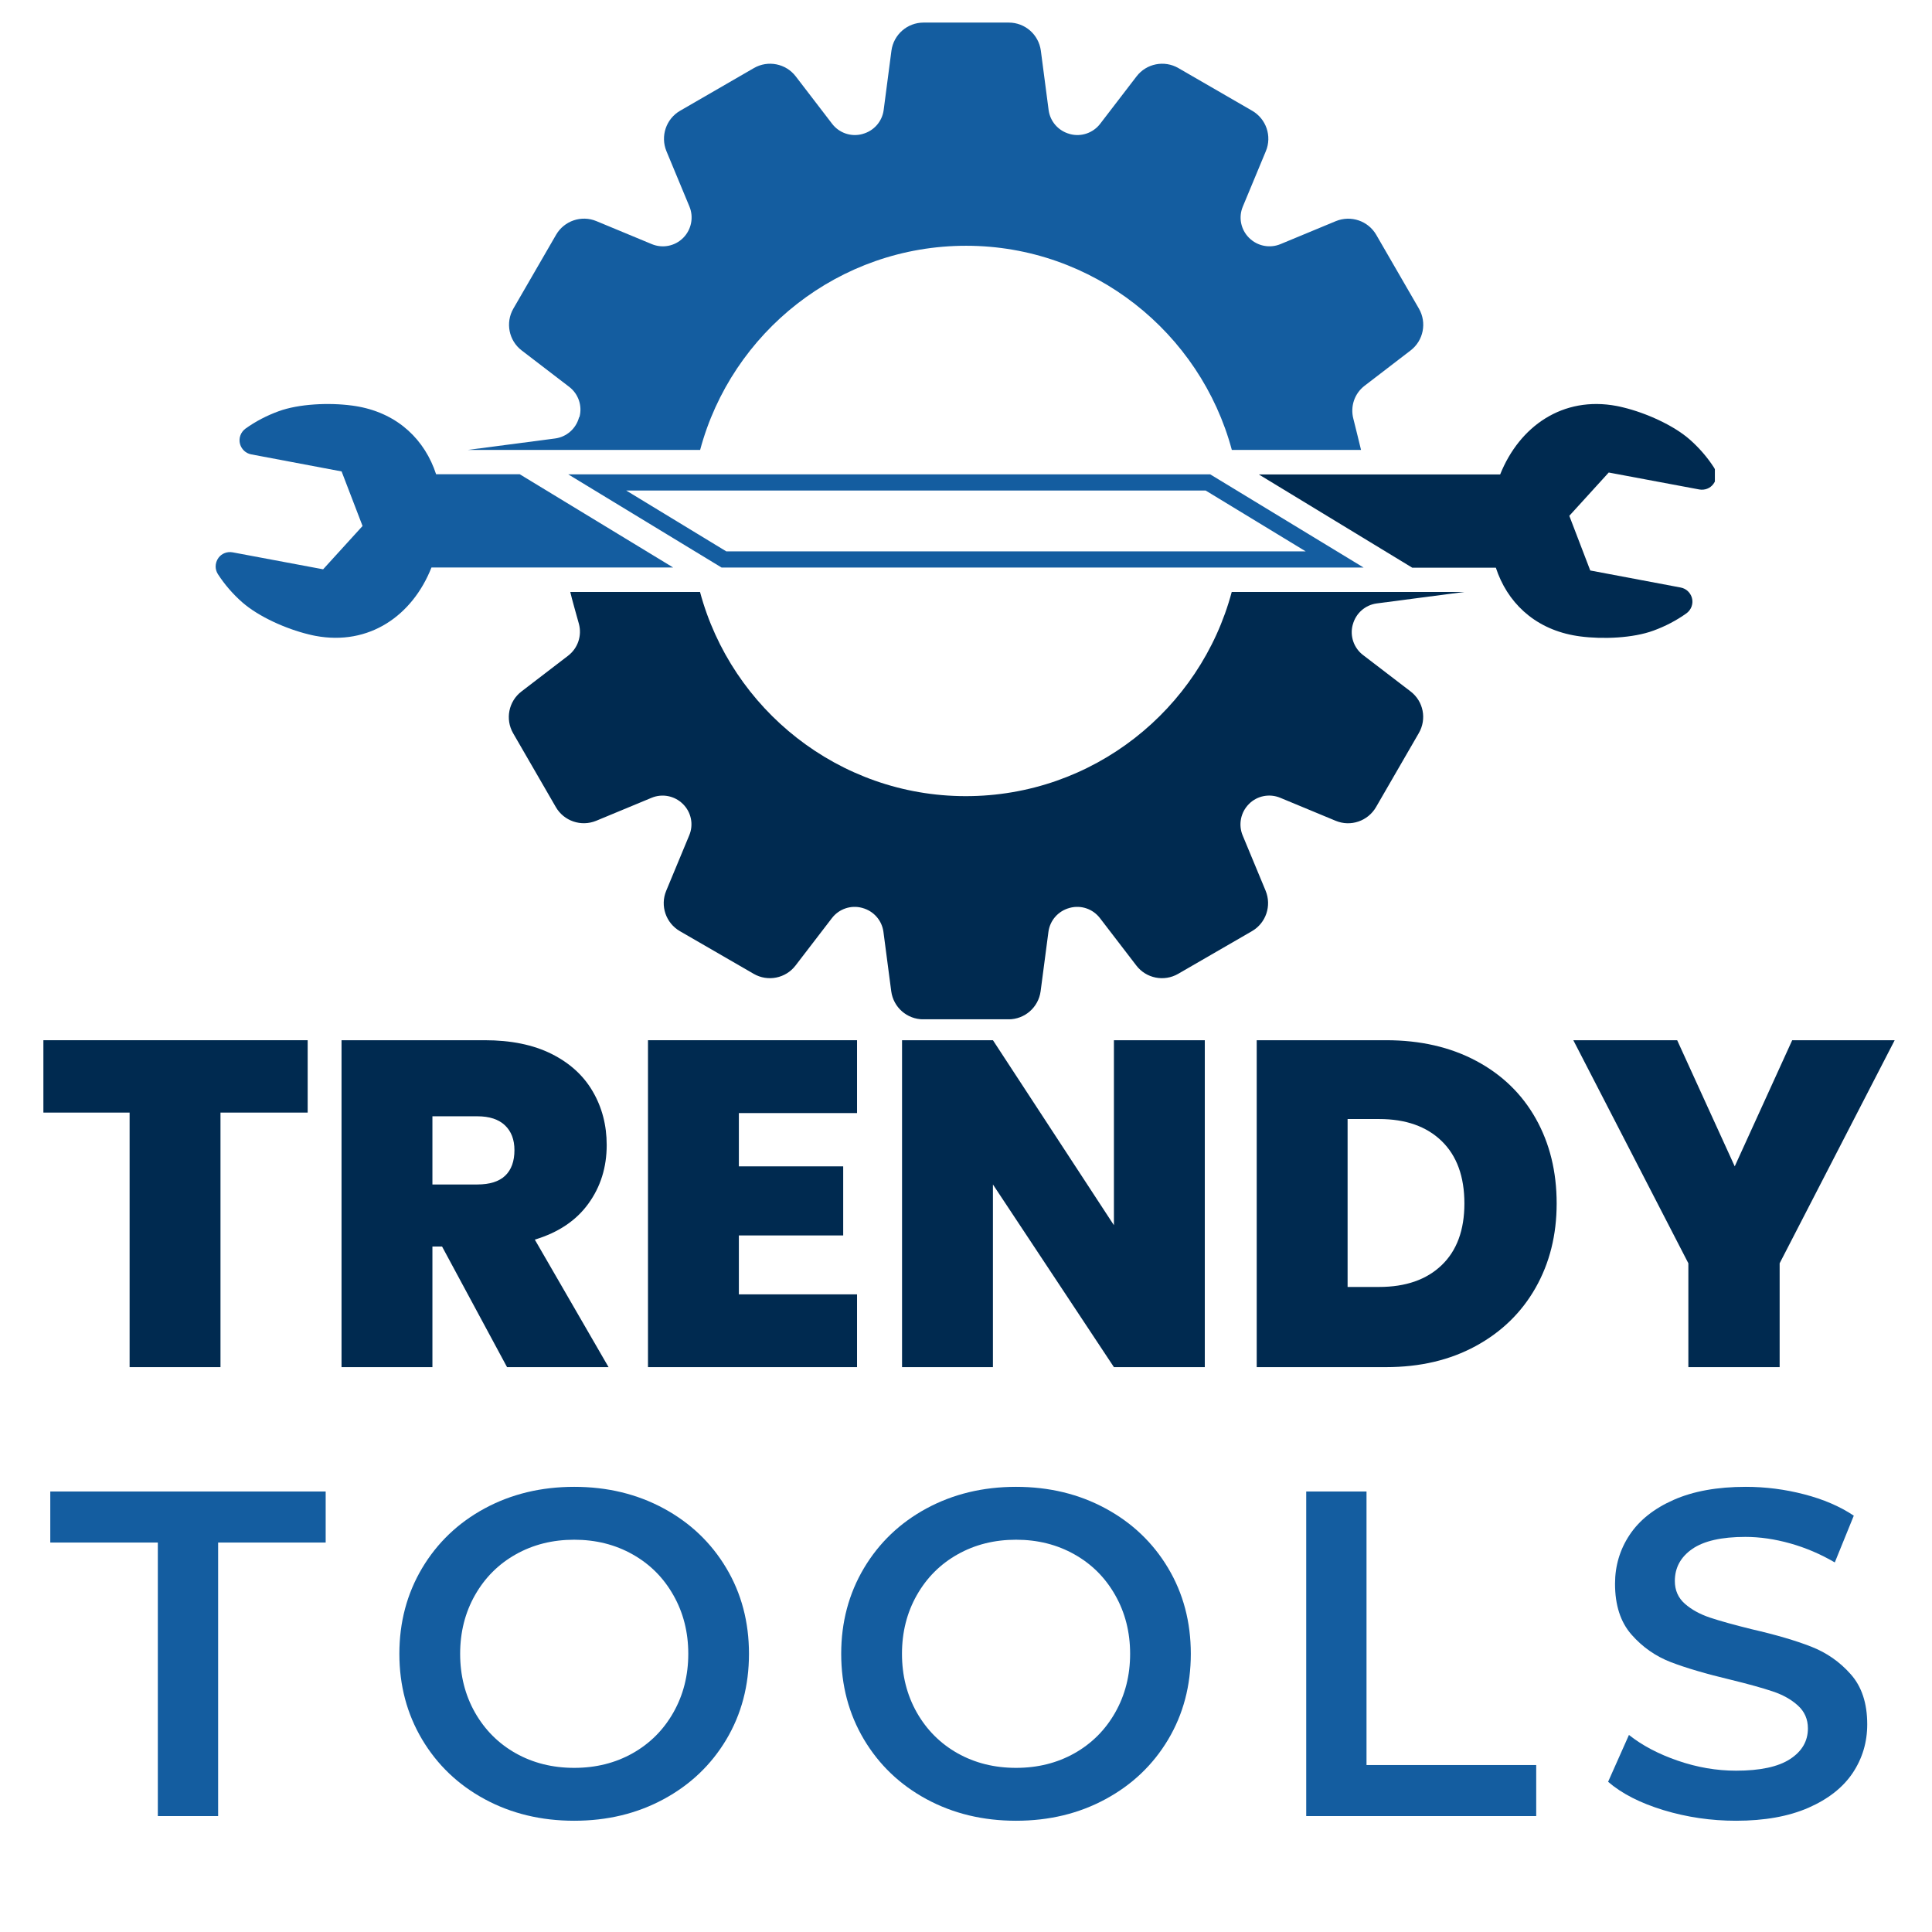 <svg version="1.0" preserveAspectRatio="xMidYMid meet" height="500" viewBox="0 0 375 375" zoomAndPan="magnify" width="500" xmlns:xlink="http://www.w3.org/1999/xlink" xmlns="http://www.w3.org/2000/svg"><defs><g></g><clipPath id="2635501abe"><path clip-rule="nonzero" d="M 98 114 L 285 114 L 285 197.84 L 98 197.84 Z M 98 114"></path></clipPath><clipPath id="9f64ab12e6"><path clip-rule="nonzero" d="M 90 4.465 L 277 4.465 L 277 88 L 90 88 Z M 90 4.465"></path></clipPath><clipPath id="943c935fa7"><path clip-rule="nonzero" d="M 244 78 L 332.855 78 L 332.855 124 L 244 124 Z M 244 78"></path></clipPath><clipPath id="b3a38c648e"><path clip-rule="nonzero" d="M 41.855 78 L 131 78 L 131 124 L 41.855 124 Z M 41.855 78"></path></clipPath></defs><g fill-opacity="1" fill="#002a50"><g transform="translate(6.891, 265.359)"><g><path d="M 52.828 -63.453 L 52.828 -49.406 L 35.906 -49.406 L 35.906 0 L 18.266 0 L 18.266 -49.406 L 1.531 -49.406 L 1.531 -63.453 Z M 52.828 -63.453"></path></g></g></g><g fill-opacity="1" fill="#002a50"><g transform="translate(61.244, 265.359)"><g><path d="M 37.172 0 L 24.562 -23.406 L 22.688 -23.406 L 22.688 0 L 5.047 0 L 5.047 -63.453 L 32.844 -63.453 C 37.945 -63.453 42.27 -62.566 45.812 -60.797 C 49.352 -59.023 52.02 -56.594 53.812 -53.5 C 55.613 -50.414 56.516 -46.953 56.516 -43.109 C 56.516 -38.785 55.328 -34.988 52.953 -31.719 C 50.586 -28.445 47.125 -26.125 42.562 -24.75 L 56.875 0 Z M 22.688 -35.453 L 31.406 -35.453 C 33.812 -35.453 35.613 -36.02 36.812 -37.156 C 38.008 -38.301 38.609 -39.957 38.609 -42.125 C 38.609 -44.164 37.992 -45.77 36.766 -46.938 C 35.535 -48.102 33.75 -48.688 31.406 -48.688 L 22.688 -48.688 Z M 22.688 -35.453"></path></g></g></g><g fill-opacity="1" fill="#002a50"><g transform="translate(120.726, 265.359)"><g><path d="M 22.688 -49.312 L 22.688 -38.969 L 42.938 -38.969 L 42.938 -25.562 L 22.688 -25.562 L 22.688 -14.125 L 45.625 -14.125 L 45.625 0 L 5.047 0 L 5.047 -63.453 L 45.625 -63.453 L 45.625 -49.312 Z M 22.688 -49.312"></path></g></g></g><g fill-opacity="1" fill="#002a50"><g transform="translate(170.039, 265.359)"><g><path d="M 63.812 0 L 46.172 0 L 22.688 -35.453 L 22.688 0 L 5.047 0 L 5.047 -63.453 L 22.688 -63.453 L 46.172 -27.547 L 46.172 -63.453 L 63.812 -63.453 Z M 63.812 0"></path></g></g></g><g fill-opacity="1" fill="#002a50"><g transform="translate(238.88, 265.359)"><g><path d="M 30.156 -63.453 C 36.812 -63.453 42.645 -62.113 47.656 -59.438 C 52.664 -56.77 56.52 -53.035 59.219 -48.234 C 61.914 -43.441 63.266 -37.953 63.266 -31.766 C 63.266 -25.648 61.898 -20.191 59.172 -15.391 C 56.441 -10.586 52.57 -6.82 47.562 -4.094 C 42.551 -1.363 36.75 0 30.156 0 L 5.047 0 L 5.047 -63.453 Z M 28.797 -15.562 C 33.961 -15.562 38.016 -16.973 40.953 -19.797 C 43.891 -22.617 45.359 -26.609 45.359 -31.766 C 45.359 -36.984 43.891 -41.02 40.953 -43.875 C 38.016 -46.727 33.961 -48.156 28.797 -48.156 L 22.688 -48.156 L 22.688 -15.562 Z M 28.797 -15.562"></path></g></g></g><g fill-opacity="1" fill="#002a50"><g transform="translate(305.022, 265.359)"><g><path d="M 62.734 -63.453 L 40.406 -20.156 L 40.406 0 L 22.688 0 L 22.688 -20.156 L 0.359 -63.453 L 20.516 -63.453 L 31.688 -38.969 L 42.844 -63.453 Z M 62.734 -63.453"></path></g></g></g><g fill-opacity="1" fill="#145da0"><g transform="translate(9.401, 352.5)"><g><path d="M 21.234 -53.094 L 0.359 -53.094 L 0.359 -63 L 53.812 -63 L 53.812 -53.094 L 32.938 -53.094 L 32.938 0 L 21.234 0 Z M 21.234 -53.094"></path></g></g></g><g fill-opacity="1" fill="#145da0"><g transform="translate(73.564, 352.5)"><g><path d="M 37.891 0.906 C 31.473 0.906 25.68 -0.488 20.516 -3.281 C 15.359 -6.07 11.305 -9.941 8.359 -14.891 C 5.422 -19.836 3.953 -25.375 3.953 -31.5 C 3.953 -37.625 5.422 -43.16 8.359 -48.109 C 11.305 -53.055 15.359 -56.926 20.516 -59.719 C 25.68 -62.508 31.473 -63.906 37.891 -63.906 C 44.305 -63.906 50.094 -62.508 55.25 -59.719 C 60.414 -56.926 64.469 -53.066 67.406 -48.141 C 70.344 -43.223 71.812 -37.676 71.812 -31.5 C 71.812 -25.32 70.344 -19.77 67.406 -14.844 C 64.469 -9.926 60.414 -6.07 55.25 -3.281 C 50.094 -0.488 44.305 0.906 37.891 0.906 Z M 37.891 -9.359 C 42.086 -9.359 45.863 -10.301 49.219 -12.188 C 52.582 -14.082 55.223 -16.723 57.141 -20.109 C 59.066 -23.504 60.031 -27.301 60.031 -31.5 C 60.031 -35.695 59.066 -39.488 57.141 -42.875 C 55.223 -46.27 52.582 -48.91 49.219 -50.797 C 45.863 -52.691 42.086 -53.641 37.891 -53.641 C 33.691 -53.641 29.91 -52.691 26.547 -50.797 C 23.191 -48.91 20.551 -46.27 18.625 -42.875 C 16.707 -39.488 15.75 -35.695 15.75 -31.5 C 15.75 -27.301 16.707 -23.504 18.625 -20.109 C 20.551 -16.723 23.191 -14.082 26.547 -12.188 C 29.91 -10.301 33.691 -9.359 37.891 -9.359 Z M 37.891 -9.359"></path></g></g></g><g fill-opacity="1" fill="#145da0"><g transform="translate(159.324, 352.5)"><g><path d="M 37.891 0.906 C 31.473 0.906 25.68 -0.488 20.516 -3.281 C 15.359 -6.07 11.305 -9.941 8.359 -14.891 C 5.422 -19.836 3.953 -25.375 3.953 -31.5 C 3.953 -37.625 5.422 -43.16 8.359 -48.109 C 11.305 -53.055 15.359 -56.926 20.516 -59.719 C 25.68 -62.508 31.473 -63.906 37.891 -63.906 C 44.305 -63.906 50.094 -62.508 55.25 -59.719 C 60.414 -56.926 64.469 -53.066 67.406 -48.141 C 70.344 -43.223 71.812 -37.676 71.812 -31.5 C 71.812 -25.32 70.344 -19.77 67.406 -14.844 C 64.469 -9.926 60.414 -6.07 55.25 -3.281 C 50.094 -0.488 44.305 0.906 37.891 0.906 Z M 37.891 -9.359 C 42.086 -9.359 45.863 -10.301 49.219 -12.188 C 52.582 -14.082 55.223 -16.723 57.141 -20.109 C 59.066 -23.504 60.031 -27.301 60.031 -31.5 C 60.031 -35.695 59.066 -39.488 57.141 -42.875 C 55.223 -46.27 52.582 -48.91 49.219 -50.797 C 45.863 -52.691 42.086 -53.641 37.891 -53.641 C 33.691 -53.641 29.91 -52.691 26.547 -50.797 C 23.191 -48.91 20.551 -46.27 18.625 -42.875 C 16.707 -39.488 15.75 -35.695 15.75 -31.5 C 15.75 -27.301 16.707 -23.504 18.625 -20.109 C 20.551 -16.723 23.191 -14.082 26.547 -12.188 C 29.91 -10.301 33.691 -9.359 37.891 -9.359 Z M 37.891 -9.359"></path></g></g></g><g fill-opacity="1" fill="#145da0"><g transform="translate(245.084, 352.5)"><g><path d="M 8.453 -63 L 20.156 -63 L 20.156 -9.906 L 53.094 -9.906 L 53.094 0 L 8.453 0 Z M 8.453 -63"></path></g></g></g><g fill-opacity="1" fill="#145da0"><g transform="translate(308.976, 352.5)"><g><path d="M 27.984 0.906 C 23.129 0.906 18.438 0.219 13.906 -1.156 C 9.375 -2.539 5.789 -4.375 3.156 -6.656 L 7.203 -15.75 C 9.773 -13.707 12.938 -12.039 16.688 -10.75 C 20.438 -9.457 24.203 -8.812 27.984 -8.812 C 32.672 -8.812 36.164 -9.562 38.469 -11.062 C 40.781 -12.562 41.938 -14.547 41.938 -17.016 C 41.938 -18.805 41.289 -20.285 40 -21.453 C 38.707 -22.629 37.07 -23.547 35.094 -24.203 C 33.113 -24.867 30.414 -25.617 27 -26.453 C 22.195 -27.598 18.312 -28.738 15.344 -29.875 C 12.375 -31.02 9.82 -32.805 7.688 -35.234 C 5.562 -37.66 4.5 -40.945 4.5 -45.094 C 4.5 -48.57 5.441 -51.734 7.328 -54.578 C 9.223 -57.43 12.07 -59.695 15.875 -61.375 C 19.688 -63.062 24.352 -63.906 29.875 -63.906 C 33.719 -63.906 37.5 -63.422 41.219 -62.453 C 44.938 -61.492 48.145 -60.113 50.844 -58.312 L 47.156 -49.234 C 44.395 -50.848 41.516 -52.078 38.516 -52.922 C 35.516 -53.766 32.609 -54.188 29.797 -54.188 C 25.172 -54.188 21.734 -53.406 19.484 -51.844 C 17.234 -50.281 16.109 -48.207 16.109 -45.625 C 16.109 -43.832 16.754 -42.363 18.047 -41.219 C 19.336 -40.082 20.973 -39.18 22.953 -38.516 C 24.93 -37.859 27.629 -37.109 31.047 -36.266 C 35.723 -35.191 39.562 -34.066 42.562 -32.891 C 45.562 -31.723 48.125 -29.938 50.25 -27.531 C 52.383 -25.133 53.453 -21.895 53.453 -17.812 C 53.453 -14.332 52.508 -11.18 50.625 -8.359 C 48.738 -5.547 45.875 -3.297 42.031 -1.609 C 38.188 0.066 33.504 0.906 27.984 0.906 Z M 27.984 0.906"></path></g></g></g><g clip-path="url(#2635501abe)"><path fill-rule="nonzero" fill-opacity="1" d="M 273.777 134.195 L 264.551 127.129 C 262.77 125.766 261.973 123.438 262.559 121.277 C 262.559 121.258 262.582 121.234 262.582 121.215 C 263.168 119.035 264.992 117.422 267.234 117.125 L 284.199 114.902 L 239.078 114.902 C 232.977 137.715 212.133 154.555 187.414 154.531 C 162.797 154.512 141.977 137.652 135.875 114.902 L 110.691 114.902 C 110.945 116.078 112.055 119.957 112.371 121.109 C 112.977 123.395 112.16 125.809 110.293 127.254 L 101.215 134.215 C 98.719 136.121 98.027 139.605 99.602 142.328 L 107.883 156.648 C 109.453 159.375 112.809 160.508 115.723 159.312 L 126.48 154.848 C 128.555 153.988 130.945 154.469 132.539 156.043 L 132.562 156.062 L 132.582 156.086 C 134.176 157.676 134.656 160.066 133.777 162.145 L 129.312 172.898 C 128.094 175.816 129.25 179.168 131.973 180.742 L 146.297 189.023 C 149.02 190.598 152.5 189.906 154.41 187.41 L 161.477 178.203 C 162.84 176.422 165.164 175.625 167.324 176.215 C 167.348 176.215 167.367 176.234 167.387 176.234 C 169.57 176.82 171.184 178.645 171.477 180.891 L 172.988 192.398 C 173.406 195.523 176.047 197.852 179.215 197.852 L 195.758 197.852 C 198.902 197.852 201.566 195.523 201.984 192.398 L 203.496 180.891 C 203.789 178.645 205.402 176.82 207.582 176.234 C 207.605 176.234 207.625 176.215 207.645 176.215 C 209.828 175.625 212.133 176.422 213.496 178.203 L 220.562 187.41 C 222.469 189.906 225.949 190.598 228.676 189.023 L 242.996 180.742 C 245.723 179.168 246.855 175.816 245.66 172.898 L 241.195 162.145 C 240.336 160.066 240.816 157.676 242.391 156.086 L 242.41 156.062 L 242.43 156.043 C 244.023 154.449 246.414 153.988 248.492 154.848 L 259.246 159.312 C 262.16 160.527 265.516 159.375 267.09 156.648 L 275.371 142.328 C 276.984 139.582 276.293 136.102 273.777 134.195 Z M 273.777 134.195" fill="#002a50"></path></g><g clip-path="url(#9f64ab12e6)"><path fill-rule="nonzero" fill-opacity="1" d="M 112.391 81.02 C 111.805 83.199 109.98 84.816 107.734 85.109 L 90.773 87.332 L 135.895 87.332 C 141.996 64.52 162.84 47.684 187.559 47.703 C 212.176 47.723 232.996 64.582 239.098 87.332 L 264.176 87.332 C 263.922 86.219 262.957 82.383 262.688 81.293 C 262.059 78.902 262.895 76.387 264.867 74.875 L 273.797 68.02 C 276.293 66.113 276.984 62.633 275.414 59.906 L 267.133 45.586 C 265.559 42.859 262.203 41.727 259.289 42.922 L 248.531 47.387 C 246.457 48.246 244.066 47.766 242.473 46.191 L 242.453 46.172 L 242.43 46.152 C 240.836 44.559 240.355 42.168 241.234 40.09 L 245.703 29.336 C 246.918 26.422 245.766 23.066 243.039 21.492 L 228.719 13.211 C 225.992 11.637 222.512 12.332 220.605 14.824 L 213.539 24.031 C 212.176 25.812 209.848 26.609 207.688 26.023 C 207.668 26.023 207.645 26 207.625 26 C 205.445 25.414 203.828 23.59 203.535 21.348 L 202.027 9.836 C 201.605 6.711 198.965 4.383 195.801 4.383 L 179.258 4.383 C 176.109 4.383 173.449 6.711 173.027 9.836 L 171.52 21.348 C 171.227 23.59 169.609 25.414 167.43 26 C 167.41 26 167.387 26.023 167.367 26.023 C 165.188 26.609 162.879 25.812 161.516 24.031 L 154.453 14.824 C 152.543 12.332 149.062 11.637 146.336 13.211 L 132.016 21.492 C 129.289 23.066 128.156 26.422 129.352 29.336 L 133.82 40.09 C 134.68 42.168 134.195 44.559 132.625 46.152 L 132.602 46.172 L 132.582 46.191 C 130.988 47.785 128.598 48.246 126.523 47.387 L 115.766 42.922 C 112.852 41.707 109.496 42.859 107.926 45.586 L 99.641 59.906 C 98.07 62.633 98.762 66.113 101.258 68.02 L 110.48 75.086 C 112.266 76.449 113.062 78.777 112.473 80.938 C 112.41 80.977 112.391 81 112.391 81.02 Z M 112.391 81.02" fill="#145da0"></path></g><g clip-path="url(#943c935fa7)"><path fill-rule="nonzero" fill-opacity="1" d="M 313.785 78.797 C 314.203 78.883 314.645 78.965 315.105 79.09 C 319.445 80.141 324.77 82.508 327.938 85.277 C 329.781 86.891 331.398 88.758 332.695 90.77 C 332.988 91.23 333.137 91.754 333.137 92.258 C 333.137 92.848 332.949 93.434 332.57 93.938 C 331.941 94.797 330.871 95.195 329.824 95.004 L 312.254 91.715 L 304.602 100.121 L 308.668 110.73 L 326.238 114.043 C 326.762 114.148 327.223 114.379 327.602 114.734 C 327.98 115.094 328.25 115.531 328.398 116.035 C 328.711 117.148 328.293 118.344 327.352 119.035 C 325.398 120.438 323.219 121.57 320.914 122.41 C 316.973 123.855 311.141 124.109 306.695 123.523 C 306.234 123.457 305.797 123.395 305.375 123.312 C 297.641 121.863 292.5 116.789 290.344 110.188 L 274.113 110.188 L 244.34 92.09 L 291.18 92.09 C 294.934 82.719 303.344 76.828 313.785 78.797 Z M 313.785 78.797" fill="#002a50"></path></g><g clip-path="url(#b3a38c648e)"><path fill-rule="nonzero" fill-opacity="1" d="M 61.207 123.418 C 60.789 123.332 60.348 123.25 59.887 123.125 C 55.547 122.074 50.223 119.707 47.055 116.938 C 45.211 115.324 43.598 113.457 42.297 111.445 C 42.004 110.984 41.855 110.457 41.855 109.957 C 41.855 109.367 42.043 108.781 42.402 108.277 C 43.031 107.418 44.098 107.02 45.148 107.207 L 62.719 110.5 L 70.371 102.094 L 66.305 91.504 L 48.754 88.191 C 48.23 88.086 47.77 87.855 47.391 87.5 C 47.012 87.145 46.742 86.703 46.594 86.199 C 46.281 85.09 46.699 83.895 47.645 83.199 C 49.594 81.797 51.773 80.664 54.078 79.824 C 58.023 78.379 63.852 78.125 68.297 78.715 C 68.758 78.777 69.195 78.84 69.617 78.922 C 77.355 80.371 82.492 85.445 84.648 92.051 L 100.879 92.051 L 130.652 110.145 L 83.75 110.145 C 80.059 119.496 71.652 125.387 61.207 123.418 Z M 61.207 123.418" fill="#145da0"></path></g><path fill-rule="nonzero" fill-opacity="1" d="M 234.023 95.215 L 253.438 107.02 L 140.969 107.02 L 121.555 95.215 L 234.023 95.215 M 234.902 92.07 L 110.293 92.07 L 140.066 110.164 L 264.68 110.164 Z M 234.902 92.07" fill="#145da0"></path></svg>